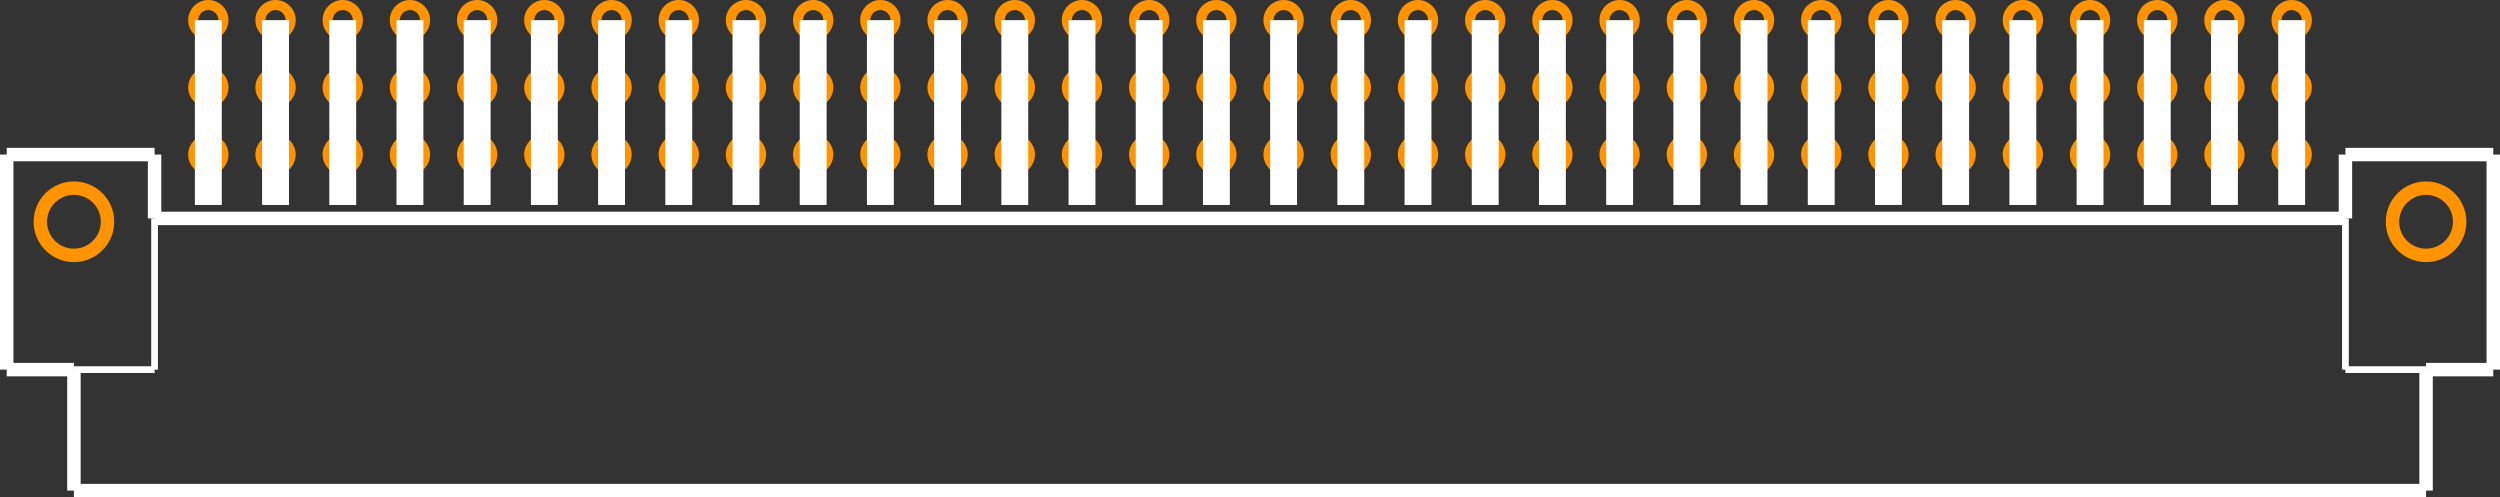 <?xml version="1.0" encoding="UTF-8" standalone="no"?> <svg xmlns:svg="http://www.w3.org/2000/svg" xmlns="http://www.w3.org/2000/svg" version="1.2" baseProfile="tiny" x="0in" y="0in" width="3.72in" height="0.74in" viewBox="0 0 372000 74000" ><rect x="0" y="0" width="372000" height="74000" fill="#333333" stroke="none"/><title>DIN41612C96M.fp</title><desc>Geda footprint file 'DIN41612C96M.fp' converted by Fritzing</desc><g id="copper0">
 <g id="copper1">
  <circle fill="none" cx="341000" cy="23000" connectorname="1" stroke="#ff9400" r="2250" id="connector0pin" stroke-width="1500"/>
  <circle fill="none" cx="331000" cy="23000" connectorname="2" stroke="#ff9400" r="2250" id="connector1pin" stroke-width="1500"/>
  <circle fill="none" cx="321000" cy="23000" connectorname="3" stroke="#ff9400" r="2250" id="connector2pin" stroke-width="1500"/>
  <circle fill="none" cx="311000" cy="23000" connectorname="4" stroke="#ff9400" r="2250" id="connector3pin" stroke-width="1500"/>
  <circle fill="none" cx="301000" cy="23000" connectorname="5" stroke="#ff9400" r="2250" id="connector4pin" stroke-width="1500"/>
  <circle fill="none" cx="291000" cy="23000" connectorname="6" stroke="#ff9400" r="2250" id="connector5pin" stroke-width="1500"/>
  <circle fill="none" cx="281000" cy="23000" connectorname="7" stroke="#ff9400" r="2250" id="connector6pin" stroke-width="1500"/>
  <circle fill="none" cx="271000" cy="23000" connectorname="8" stroke="#ff9400" r="2250" id="connector7pin" stroke-width="1500"/>
  <circle fill="none" cx="261000" cy="23000" connectorname="9" stroke="#ff9400" r="2250" id="connector8pin" stroke-width="1500"/>
  <circle fill="none" cx="251000" cy="23000" connectorname="10" stroke="#ff9400" r="2250" id="connector9pin" stroke-width="1500"/>
  <circle fill="none" cx="241000" cy="23000" connectorname="11" stroke="#ff9400" r="2250" id="connector10pin" stroke-width="1500"/>
  <circle fill="none" cx="231000" cy="23000" connectorname="12" stroke="#ff9400" r="2250" id="connector11pin" stroke-width="1500"/>
  <circle fill="none" cx="221000" cy="23000" connectorname="13" stroke="#ff9400" r="2250" id="connector12pin" stroke-width="1500"/>
  <circle fill="none" cx="211000" cy="23000" connectorname="14" stroke="#ff9400" r="2250" id="connector13pin" stroke-width="1500"/>
  <circle fill="none" cx="201000" cy="23000" connectorname="15" stroke="#ff9400" r="2250" id="connector14pin" stroke-width="1500"/>
  <circle fill="none" cx="191000" cy="23000" connectorname="16" stroke="#ff9400" r="2250" id="connector15pin" stroke-width="1500"/>
  <circle fill="none" cx="181000" cy="23000" connectorname="17" stroke="#ff9400" r="2250" id="connector16pin" stroke-width="1500"/>
  <circle fill="none" cx="171000" cy="23000" connectorname="18" stroke="#ff9400" r="2250" id="connector17pin" stroke-width="1500"/>
  <circle fill="none" cx="161000" cy="23000" connectorname="19" stroke="#ff9400" r="2250" id="connector18pin" stroke-width="1500"/>
  <circle fill="none" cx="151000" cy="23000" connectorname="20" stroke="#ff9400" r="2250" id="connector19pin" stroke-width="1500"/>
  <circle fill="none" cx="141000" cy="23000" connectorname="21" stroke="#ff9400" r="2250" id="connector20pin" stroke-width="1500"/>
  <circle fill="none" cx="131000" cy="23000" connectorname="22" stroke="#ff9400" r="2250" id="connector21pin" stroke-width="1500"/>
  <circle fill="none" cx="121000" cy="23000" connectorname="23" stroke="#ff9400" r="2250" id="connector22pin" stroke-width="1500"/>
  <circle fill="none" cx="111000" cy="23000" connectorname="24" stroke="#ff9400" r="2250" id="connector23pin" stroke-width="1500"/>
  <circle fill="none" cx="101000" cy="23000" connectorname="25" stroke="#ff9400" r="2250" id="connector24pin" stroke-width="1500"/>
  <circle fill="none" cx="91000" cy="23000" connectorname="26" stroke="#ff9400" r="2250" id="connector25pin" stroke-width="1500"/>
  <circle fill="none" cx="81000" cy="23000" connectorname="27" stroke="#ff9400" r="2250" id="connector26pin" stroke-width="1500"/>
  <circle fill="none" cx="71000" cy="23000" connectorname="28" stroke="#ff9400" r="2250" id="connector27pin" stroke-width="1500"/>
  <circle fill="none" cx="61000" cy="23000" connectorname="29" stroke="#ff9400" r="2250" id="connector28pin" stroke-width="1500"/>
  <circle fill="none" cx="51000" cy="23000" connectorname="30" stroke="#ff9400" r="2250" id="connector29pin" stroke-width="1500"/>
  <circle fill="none" cx="41000" cy="23000" connectorname="31" stroke="#ff9400" r="2250" id="connector30pin" stroke-width="1500"/>
  <circle fill="none" cx="31000" cy="23000" connectorname="32" stroke="#ff9400" r="2250" id="connector31pin" stroke-width="1500"/>
  <circle fill="none" cx="341000" cy="13000" connectorname="33" stroke="#ff9400" r="2250" id="connector32pin" stroke-width="1500"/>
  <circle fill="none" cx="331000" cy="13000" connectorname="34" stroke="#ff9400" r="2250" id="connector33pin" stroke-width="1500"/>
  <circle fill="none" cx="321000" cy="13000" connectorname="35" stroke="#ff9400" r="2250" id="connector34pin" stroke-width="1500"/>
  <circle fill="none" cx="311000" cy="13000" connectorname="36" stroke="#ff9400" r="2250" id="connector35pin" stroke-width="1500"/>
  <circle fill="none" cx="301000" cy="13000" connectorname="37" stroke="#ff9400" r="2250" id="connector36pin" stroke-width="1500"/>
  <circle fill="none" cx="291000" cy="13000" connectorname="38" stroke="#ff9400" r="2250" id="connector37pin" stroke-width="1500"/>
  <circle fill="none" cx="281000" cy="13000" connectorname="39" stroke="#ff9400" r="2250" id="connector38pin" stroke-width="1500"/>
  <circle fill="none" cx="271000" cy="13000" connectorname="40" stroke="#ff9400" r="2250" id="connector39pin" stroke-width="1500"/>
  <circle fill="none" cx="261000" cy="13000" connectorname="41" stroke="#ff9400" r="2250" id="connector40pin" stroke-width="1500"/>
  <circle fill="none" cx="251000" cy="13000" connectorname="42" stroke="#ff9400" r="2250" id="connector41pin" stroke-width="1500"/>
  <circle fill="none" cx="241000" cy="13000" connectorname="43" stroke="#ff9400" r="2250" id="connector42pin" stroke-width="1500"/>
  <circle fill="none" cx="231000" cy="13000" connectorname="44" stroke="#ff9400" r="2250" id="connector43pin" stroke-width="1500"/>
  <circle fill="none" cx="221000" cy="13000" connectorname="45" stroke="#ff9400" r="2250" id="connector44pin" stroke-width="1500"/>
  <circle fill="none" cx="211000" cy="13000" connectorname="46" stroke="#ff9400" r="2250" id="connector45pin" stroke-width="1500"/>
  <circle fill="none" cx="201000" cy="13000" connectorname="47" stroke="#ff9400" r="2250" id="connector46pin" stroke-width="1500"/>
  <circle fill="none" cx="191000" cy="13000" connectorname="48" stroke="#ff9400" r="2250" id="connector47pin" stroke-width="1500"/>
  <circle fill="none" cx="181000" cy="13000" connectorname="49" stroke="#ff9400" r="2250" id="connector48pin" stroke-width="1500"/>
  <circle fill="none" cx="171000" cy="13000" connectorname="50" stroke="#ff9400" r="2250" id="connector49pin" stroke-width="1500"/>
  <circle fill="none" cx="161000" cy="13000" connectorname="51" stroke="#ff9400" r="2250" id="connector50pin" stroke-width="1500"/>
  <circle fill="none" cx="151000" cy="13000" connectorname="52" stroke="#ff9400" r="2250" id="connector51pin" stroke-width="1500"/>
  <circle fill="none" cx="141000" cy="13000" connectorname="53" stroke="#ff9400" r="2250" id="connector52pin" stroke-width="1500"/>
  <circle fill="none" cx="131000" cy="13000" connectorname="54" stroke="#ff9400" r="2250" id="connector53pin" stroke-width="1500"/>
  <circle fill="none" cx="121000" cy="13000" connectorname="55" stroke="#ff9400" r="2250" id="connector54pin" stroke-width="1500"/>
  <circle fill="none" cx="111000" cy="13000" connectorname="56" stroke="#ff9400" r="2250" id="connector55pin" stroke-width="1500"/>
  <circle fill="none" cx="101000" cy="13000" connectorname="57" stroke="#ff9400" r="2250" id="connector56pin" stroke-width="1500"/>
  <circle fill="none" cx="91000" cy="13000" connectorname="58" stroke="#ff9400" r="2250" id="connector57pin" stroke-width="1500"/>
  <circle fill="none" cx="81000" cy="13000" connectorname="59" stroke="#ff9400" r="2250" id="connector58pin" stroke-width="1500"/>
  <circle fill="none" cx="71000" cy="13000" connectorname="60" stroke="#ff9400" r="2250" id="connector59pin" stroke-width="1500"/>
  <circle fill="none" cx="61000" cy="13000" connectorname="61" stroke="#ff9400" r="2250" id="connector60pin" stroke-width="1500"/>
  <circle fill="none" cx="51000" cy="13000" connectorname="62" stroke="#ff9400" r="2250" id="connector61pin" stroke-width="1500"/>
  <circle fill="none" cx="41000" cy="13000" connectorname="63" stroke="#ff9400" r="2250" id="connector62pin" stroke-width="1500"/>
  <circle fill="none" cx="31000" cy="13000" connectorname="64" stroke="#ff9400" r="2250" id="connector63pin" stroke-width="1500"/>
  <circle fill="none" cx="341000" cy="3000" connectorname="65" stroke="#ff9400" r="2250" id="connector64pin" stroke-width="1500"/>
  <circle fill="none" cx="331000" cy="3000" connectorname="66" stroke="#ff9400" r="2250" id="connector65pin" stroke-width="1500"/>
  <circle fill="none" cx="321000" cy="3000" connectorname="67" stroke="#ff9400" r="2250" id="connector66pin" stroke-width="1500"/>
  <circle fill="none" cx="311000" cy="3000" connectorname="68" stroke="#ff9400" r="2250" id="connector67pin" stroke-width="1500"/>
  <circle fill="none" cx="301000" cy="3000" connectorname="69" stroke="#ff9400" r="2250" id="connector68pin" stroke-width="1500"/>
  <circle fill="none" cx="291000" cy="3000" connectorname="70" stroke="#ff9400" r="2250" id="connector69pin" stroke-width="1500"/>
  <circle fill="none" cx="281000" cy="3000" connectorname="71" stroke="#ff9400" r="2250" id="connector70pin" stroke-width="1500"/>
  <circle fill="none" cx="271000" cy="3000" connectorname="72" stroke="#ff9400" r="2250" id="connector71pin" stroke-width="1500"/>
  <circle fill="none" cx="261000" cy="3000" connectorname="73" stroke="#ff9400" r="2250" id="connector72pin" stroke-width="1500"/>
  <circle fill="none" cx="251000" cy="3000" connectorname="74" stroke="#ff9400" r="2250" id="connector73pin" stroke-width="1500"/>
  <circle fill="none" cx="241000" cy="3000" connectorname="75" stroke="#ff9400" r="2250" id="connector74pin" stroke-width="1500"/>
  <circle fill="none" cx="231000" cy="3000" connectorname="76" stroke="#ff9400" r="2250" id="connector75pin" stroke-width="1500"/>
  <circle fill="none" cx="221000" cy="3000" connectorname="77" stroke="#ff9400" r="2250" id="connector76pin" stroke-width="1500"/>
  <circle fill="none" cx="211000" cy="3000" connectorname="78" stroke="#ff9400" r="2250" id="connector77pin" stroke-width="1500"/>
  <circle fill="none" cx="201000" cy="3000" connectorname="79" stroke="#ff9400" r="2250" id="connector78pin" stroke-width="1500"/>
  <circle fill="none" cx="191000" cy="3000" connectorname="80" stroke="#ff9400" r="2250" id="connector79pin" stroke-width="1500"/>
  <circle fill="none" cx="181000" cy="3000" connectorname="81" stroke="#ff9400" r="2250" id="connector80pin" stroke-width="1500"/>
  <circle fill="none" cx="171000" cy="3000" connectorname="82" stroke="#ff9400" r="2250" id="connector81pin" stroke-width="1500"/>
  <circle fill="none" cx="161000" cy="3000" connectorname="83" stroke="#ff9400" r="2250" id="connector82pin" stroke-width="1500"/>
  <circle fill="none" cx="151000" cy="3000" connectorname="84" stroke="#ff9400" r="2250" id="connector83pin" stroke-width="1500"/>
  <circle fill="none" cx="141000" cy="3000" connectorname="85" stroke="#ff9400" r="2250" id="connector84pin" stroke-width="1500"/>
  <circle fill="none" cx="131000" cy="3000" connectorname="86" stroke="#ff9400" r="2250" id="connector85pin" stroke-width="1500"/>
  <circle fill="none" cx="121000" cy="3000" connectorname="87" stroke="#ff9400" r="2250" id="connector86pin" stroke-width="1500"/>
  <circle fill="none" cx="111000" cy="3000" connectorname="88" stroke="#ff9400" r="2250" id="connector87pin" stroke-width="1500"/>
  <circle fill="none" cx="101000" cy="3000" connectorname="89" stroke="#ff9400" r="2250" id="connector88pin" stroke-width="1500"/>
  <circle fill="none" cx="91000" cy="3000" connectorname="90" stroke="#ff9400" r="2250" id="connector89pin" stroke-width="1500"/>
  <circle fill="none" cx="81000" cy="3000" connectorname="91" stroke="#ff9400" r="2250" id="connector90pin" stroke-width="1500"/>
  <circle fill="none" cx="71000" cy="3000" connectorname="92" stroke="#ff9400" r="2250" id="connector91pin" stroke-width="1500"/>
  <circle fill="none" cx="61000" cy="3000" connectorname="93" stroke="#ff9400" r="2250" id="connector92pin" stroke-width="1500"/>
  <circle fill="none" cx="51000" cy="3000" connectorname="94" stroke="#ff9400" r="2250" id="connector93pin" stroke-width="1500"/>
  <circle fill="none" cx="41000" cy="3000" connectorname="95" stroke="#ff9400" r="2250" id="connector94pin" stroke-width="1500"/>
  <circle fill="none" cx="31000" cy="3000" connectorname="96" stroke="#ff9400" r="2250" id="connector95pin" stroke-width="1500"/>
  <circle fill="none" cx="11000" cy="33000" connectorname="M1" stroke="#ff9400" r="5000" id="nonconn0" stroke-width="2000"/>
  <circle fill="none" cx="361000" cy="33000" connectorname="M2" stroke="#ff9400" r="5000" id="nonconn1" stroke-width="2000"/>
 </g>
</g>
<g id="silkscreen">
 <line fill="none" stroke="white" y1="3000" x1="31000" y2="30500" stroke-width="4000" x2="31000"/>
 <line fill="none" stroke="white" y1="3000" x1="41000" y2="30500" stroke-width="4000" x2="41000"/>
 <line fill="none" stroke="white" y1="3000" x1="51000" y2="30500" stroke-width="4000" x2="51000"/>
 <line fill="none" stroke="white" y1="3000" x1="61000" y2="30500" stroke-width="4000" x2="61000"/>
 <line fill="none" stroke="white" y1="3000" x1="71000" y2="30500" stroke-width="4000" x2="71000"/>
 <line fill="none" stroke="white" y1="3000" x1="81000" y2="30500" stroke-width="4000" x2="81000"/>
 <line fill="none" stroke="white" y1="3000" x1="91000" y2="30500" stroke-width="4000" x2="91000"/>
 <line fill="none" stroke="white" y1="3000" x1="101000" y2="30500" stroke-width="4000" x2="101000"/>
 <line fill="none" stroke="white" y1="3000" x1="111000" y2="30500" stroke-width="4000" x2="111000"/>
 <line fill="none" stroke="white" y1="3000" x1="121000" y2="30500" stroke-width="4000" x2="121000"/>
 <line fill="none" stroke="white" y1="3000" x1="131000" y2="30500" stroke-width="4000" x2="131000"/>
 <line fill="none" stroke="white" y1="3000" x1="141000" y2="30500" stroke-width="4000" x2="141000"/>
 <line fill="none" stroke="white" y1="3000" x1="151000" y2="30500" stroke-width="4000" x2="151000"/>
 <line fill="none" stroke="white" y1="3000" x1="161000" y2="30500" stroke-width="4000" x2="161000"/>
 <line fill="none" stroke="white" y1="3000" x1="171000" y2="30500" stroke-width="4000" x2="171000"/>
 <line fill="none" stroke="white" y1="3000" x1="181000" y2="30500" stroke-width="4000" x2="181000"/>
 <line fill="none" stroke="white" y1="3000" x1="191000" y2="30500" stroke-width="4000" x2="191000"/>
 <line fill="none" stroke="white" y1="3000" x1="201000" y2="30500" stroke-width="4000" x2="201000"/>
 <line fill="none" stroke="white" y1="3000" x1="211000" y2="30500" stroke-width="4000" x2="211000"/>
 <line fill="none" stroke="white" y1="3000" x1="221000" y2="30500" stroke-width="4000" x2="221000"/>
 <line fill="none" stroke="white" y1="3000" x1="231000" y2="30500" stroke-width="4000" x2="231000"/>
 <line fill="none" stroke="white" y1="3000" x1="241000" y2="30500" stroke-width="4000" x2="241000"/>
 <line fill="none" stroke="white" y1="3000" x1="251000" y2="30500" stroke-width="4000" x2="251000"/>
 <line fill="none" stroke="white" y1="3000" x1="261000" y2="30500" stroke-width="4000" x2="261000"/>
 <line fill="none" stroke="white" y1="3000" x1="271000" y2="30500" stroke-width="4000" x2="271000"/>
 <line fill="none" stroke="white" y1="3000" x1="281000" y2="30500" stroke-width="4000" x2="281000"/>
 <line fill="none" stroke="white" y1="3000" x1="291000" y2="30500" stroke-width="4000" x2="291000"/>
 <line fill="none" stroke="white" y1="3000" x1="301000" y2="30500" stroke-width="4000" x2="301000"/>
 <line fill="none" stroke="white" y1="3000" x1="311000" y2="30500" stroke-width="4000" x2="311000"/>
 <line fill="none" stroke="white" y1="3000" x1="321000" y2="30500" stroke-width="4000" x2="321000"/>
 <line fill="none" stroke="white" y1="3000" x1="331000" y2="30500" stroke-width="4000" x2="331000"/>
 <line fill="none" stroke="white" y1="3000" x1="341000" y2="30500" stroke-width="4000" x2="341000"/>
 <line fill="none" stroke="white" y1="23000" x1="1000" y2="23000" stroke-width="2000" x2="23000"/>
 <line fill="none" stroke="white" y1="23000" x1="23000" y2="32500" stroke-width="2000" x2="23000"/>
 <line fill="none" stroke="white" y1="32500" x1="23000" y2="55000" stroke-width="1000" x2="23000"/>
 <line fill="none" stroke="white" y1="55000" x1="23000" y2="55000" stroke-width="1000" x2="11000"/>
 <line fill="none" stroke="white" y1="55000" x1="11000" y2="55000" stroke-width="2000" x2="1000"/>
 <line fill="none" stroke="white" y1="55000" x1="1000" y2="23000" stroke-width="2000" x2="1000"/>
 <line fill="none" stroke="white" y1="23000" x1="349000" y2="23000" stroke-width="2000" x2="371000"/>
 <line fill="none" stroke="white" y1="23000" x1="371000" y2="55000" stroke-width="2000" x2="371000"/>
 <line fill="none" stroke="white" y1="55000" x1="371000" y2="55000" stroke-width="2000" x2="361000"/>
 <line fill="none" stroke="white" y1="55000" x1="361000" y2="55000" stroke-width="1000" x2="349000"/>
 <line fill="none" stroke="white" y1="55000" x1="349000" y2="32500" stroke-width="1000" x2="349000"/>
 <line fill="none" stroke="white" y1="32500" x1="349000" y2="23000" stroke-width="2000" x2="349000"/>
 <line fill="none" stroke="white" y1="32500" x1="23000" y2="32500" stroke-width="2000" x2="349000"/>
 <line fill="none" stroke="white" y1="55000" x1="11000" y2="73000" stroke-width="2000" x2="11000"/>
 <line fill="none" stroke="white" y1="73000" x1="11000" y2="73000" stroke-width="2000" x2="361000"/>
 <line fill="none" stroke="white" y1="73000" x1="361000" y2="55000" stroke-width="2000" x2="361000"/>
</g>
</svg>